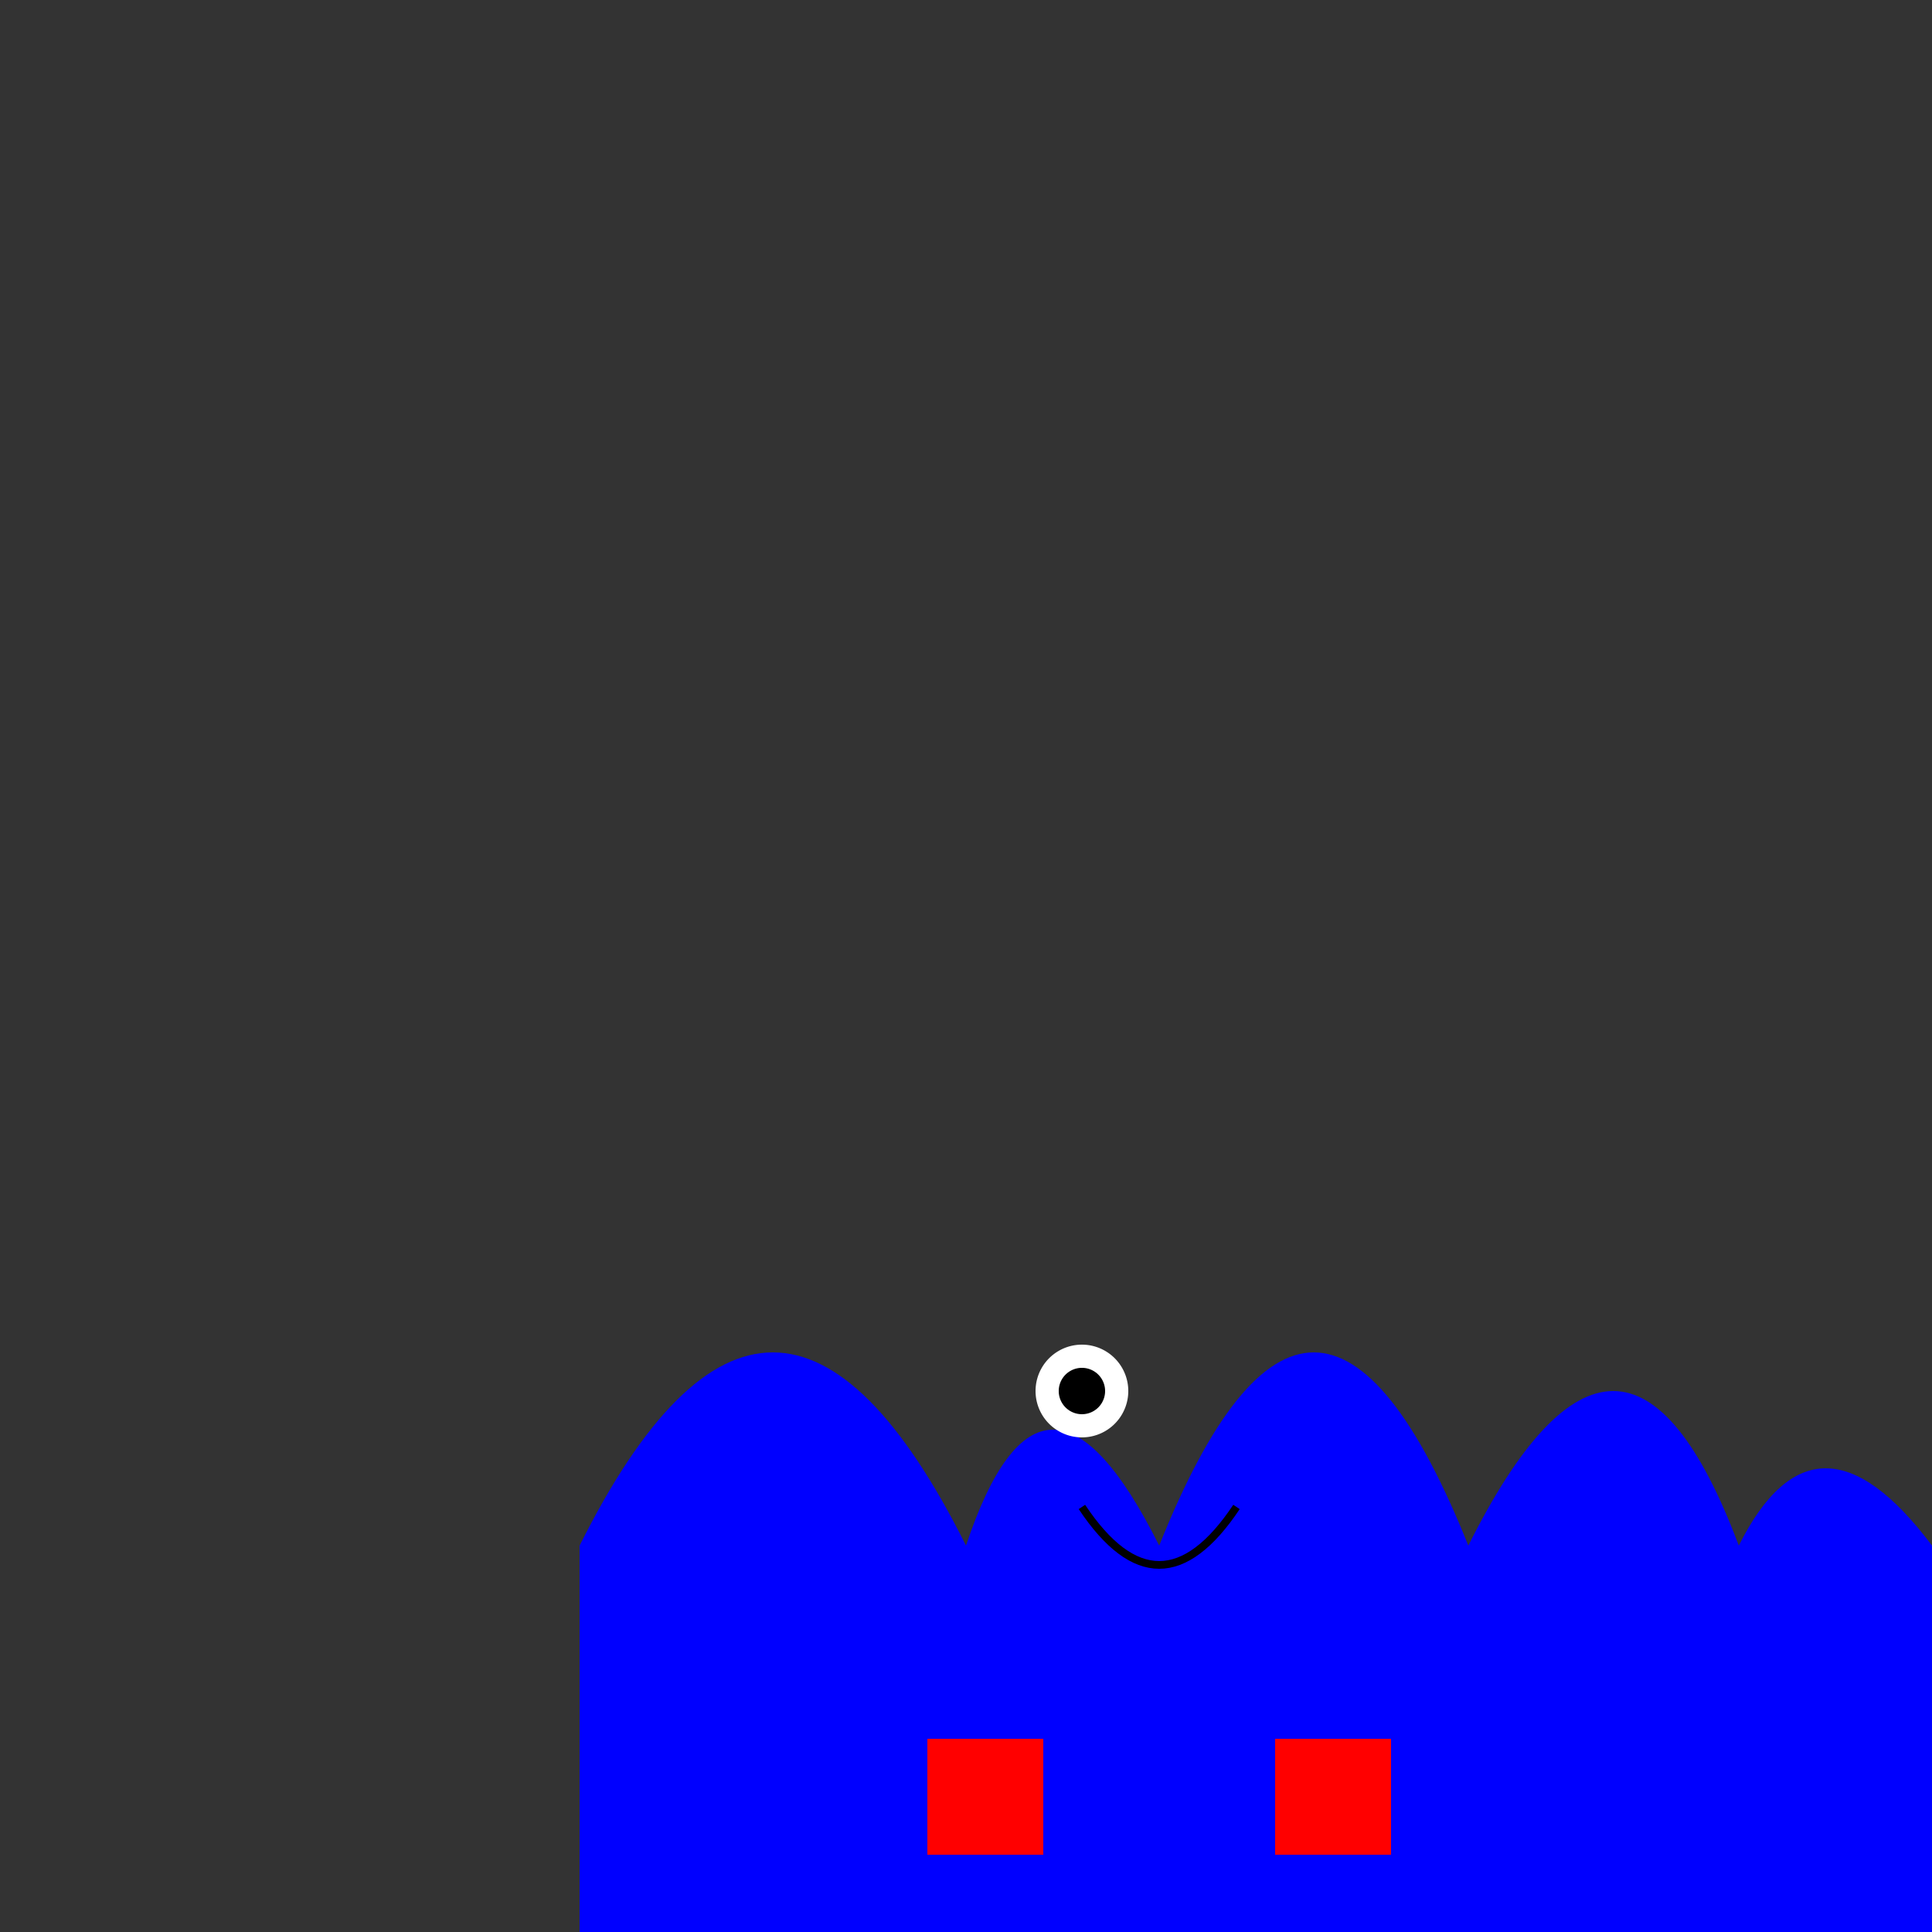 <!--

Generated by DrawGPT.
Free, open source, AI generated images in SVG, PNG, and HTML Canvas format.
https://drawgpt.ai

Created: 2024-02-03T07:51:40.492Z
Link: https://drawgpt.ai/prompt/160067/

-->
<svg xmlns="http://www.w3.org/2000/svg" xmlns:xlink="http://www.w3.org/1999/xlink" width="500" height="500"><rect width="100%" height="100%" fill="#333333" stroke="none"/><defs/><g><path fill="#00f" stroke="none" paint-order="stroke fill markers" d=" M 150 400 Q 200 300 250 400 Q 270 340 300 400 Q 340 300 380 400 Q 420 320 450 400 Q 470 360 500 400 L 500 512 L 150 512 Z"/><path fill="#fff" stroke="none" paint-order="stroke fill markers" d=" M 292 360 A 12 12 0 1 1 292 359.988"/><path fill="#000" stroke="none" paint-order="stroke fill markers" d=" M 286 360 A 6 6 0 1 1 286 359.994"/><path fill="none" stroke="#000" paint-order="fill stroke markers" d=" M 320 390 Q 300 420 280 390" stroke-miterlimit="10" stroke-width="2" stroke-dasharray=""/><rect fill="#f00" stroke="none" x="240" y="450" width="30" height="30"/><rect fill="#f00" stroke="none" x="330" y="450" width="30" height="30"/></g></svg>